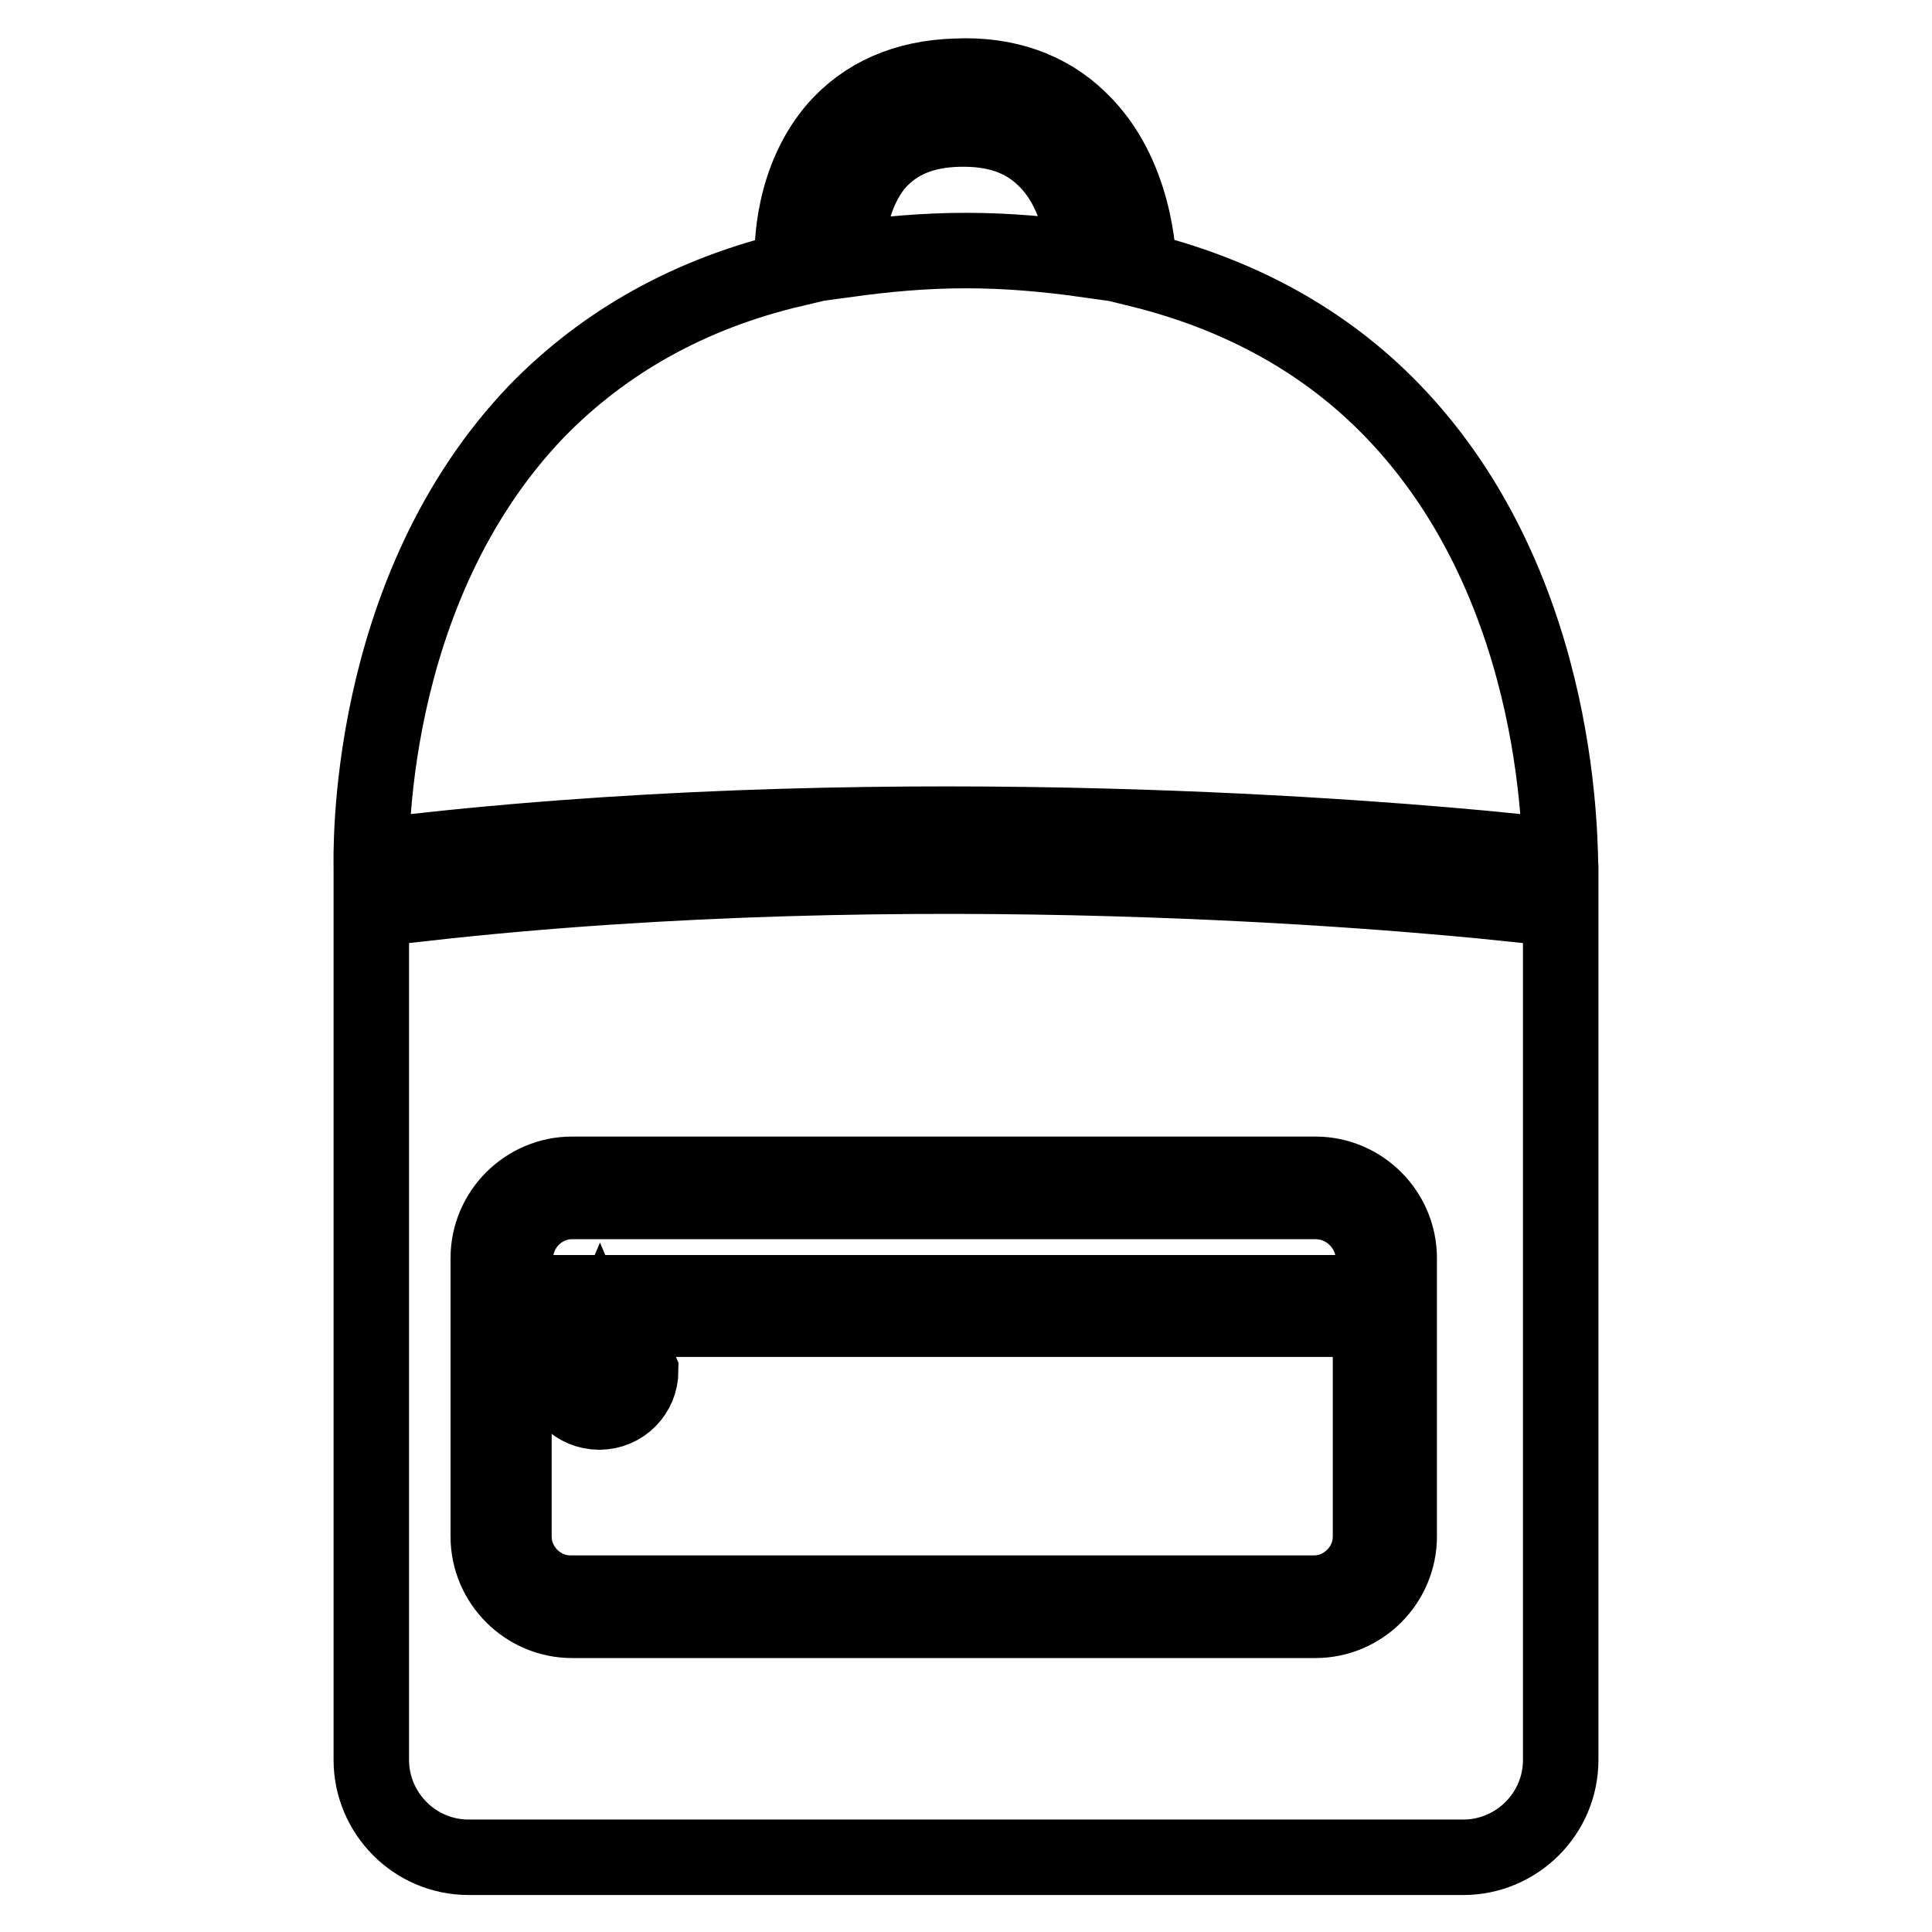 <?xml version="1.0" encoding="utf-8"?>
<!-- Svg Vector Icons : http://www.onlinewebfonts.com/icon -->
<!DOCTYPE svg PUBLIC "-//W3C//DTD SVG 1.1//EN" "http://www.w3.org/Graphics/SVG/1.1/DTD/svg11.dtd">
<svg version="1.1" xmlns="http://www.w3.org/2000/svg" xmlns:xlink="http://www.w3.org/1999/xlink" x="0px" y="0px" viewBox="0 0 256 256" enable-background="new 0 0 256 256" xml:space="preserve">
<g> <path stroke-width="10" fill-opacity="0" stroke="#000000"  d="M184.5,54.4c-8.9-9.2-20.2-15.4-33.6-18.7c0-1.5-0.4-12.8-7.9-19.9c-4.1-4-9.7-6-16.3-5.7 c-6.8,0.2-12.1,2.6-15.9,6.9c-5.7,6.6-6,15.4-5.8,18.7c-13.5,3.2-24.8,9.5-33.8,18.7c-23.1,24-22,59.3-22,60.6v118.2 c0,7,5.7,12.9,12.9,12.9h131.8c7,0,12.9-5.7,12.9-12.9V115.1C206.6,113.6,207.7,78.4,184.5,54.4L184.5,54.4z M116.2,21.6 c2.6-2.9,6.1-4.4,10.9-4.5c4.7-0.1,8.4,1.1,11.2,3.8c4.3,4,5.3,10.4,5.6,13.5c-5-0.7-10.3-1.2-15.9-1.2c-5.6,0-10.8,0.5-15.9,1.2 C112.2,31.3,112.8,25.6,116.2,21.6z M185.4,203.6c0,6.1-5,11.1-11.1,11.1H75.8c-6.1,0-11.1-5-11.1-11.1v-36.9 c0-6.1,5-11.1,11.1-11.1h98.5c6.1,0,11.1,5,11.1,11.1V203.6z M199.6,119.7c-14.3-1.5-78.2-7.3-143.4,0v-7c64.4-7,127.4-1.6,143.4,0 V119.7z"/> <path stroke-width="10" fill-opacity="0" stroke="#000000"  d="M84.9,181.6c0,3-2.4,5.5-5.5,5.5c-3,0-5.5-2.4-5.5-5.5l0.1-0.7l2.7-6.1h-8.6v28.8c0,4.1,3.4,7.5,7.5,7.5 h98.5c4.1,0,7.5-3.4,7.5-7.5v-28.8H82L84.9,181.6z"/> <path stroke-width="10" fill-opacity="0" stroke="#000000"  d="M81.4,182l-1.9-4.5l-1.9,4.5c0.1,1,1,1.6,1.9,1.6S81.3,182.8,81.4,182z M174.3,159.2H75.8 c-4.1,0-7.5,3.4-7.5,7.5v4.6H182v-4.6C181.9,162.6,178.5,159.2,174.3,159.2L174.3,159.2z"/></g>
</svg>